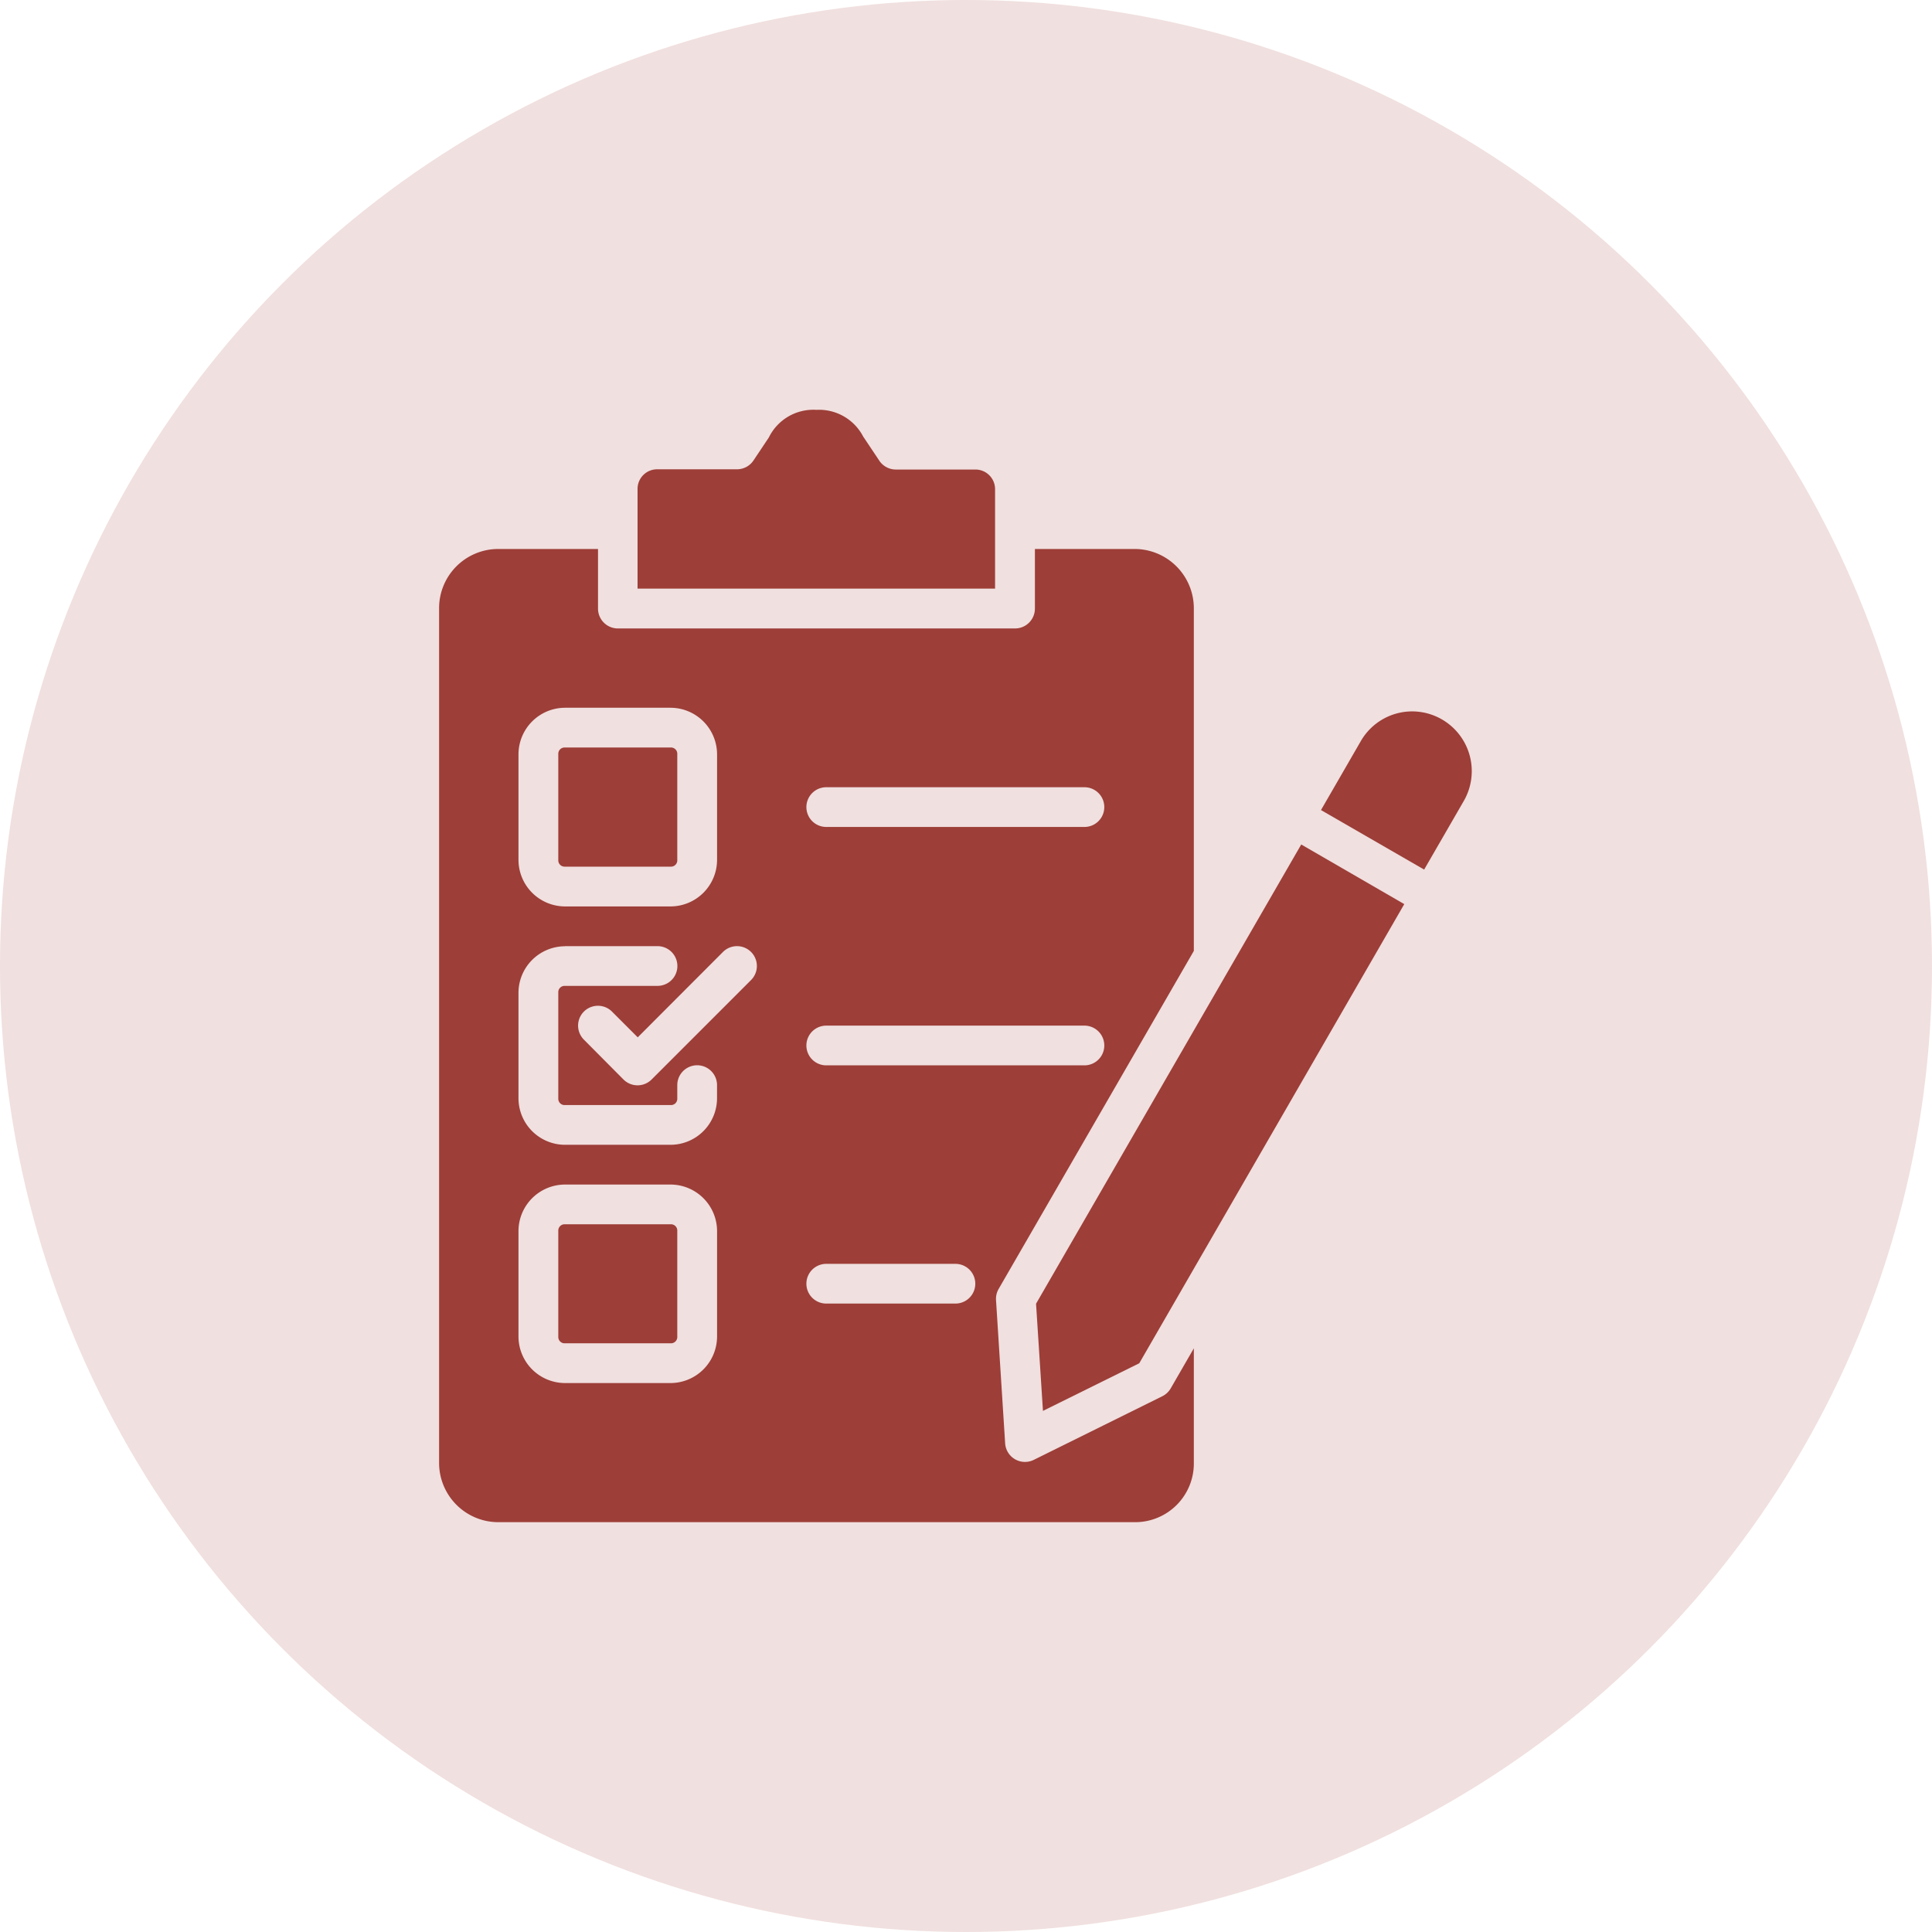 <svg xmlns="http://www.w3.org/2000/svg" width="66" height="66" viewBox="0 0 66 66">
  <g id="Group_9024" data-name="Group 9024" transform="translate(0 -1932.382)">
    <circle id="Ellipse_147" data-name="Ellipse 147" cx="33" cy="33" r="33" transform="translate(0 1932.382)" fill="#9d3e38" opacity="0.16"/>
    <g id="layer6" transform="translate(13.412 1945.59)">
      <path id="path3" d="M3.621,2.646A2.022,2.022,0,0,0,1.588,4.68V33.853a2.026,2.026,0,0,0,2.033,2.039H25.357a2.005,2.005,0,0,0,2.014-2.039v-3.9l-.791,1.37a.679.679,0,0,1-.292.27l-4.382,2.169a.679.679,0,0,1-.981-.566l-.311-4.883a.679.679,0,0,1,.085-.382l6.672-11.554V4.68a2.027,2.027,0,0,0-2.039-2.034h-3.39V4.68a.679.679,0,0,1-.681.681H7.693a.679.679,0,0,1-.676-.681V2.646ZM5.885,8.07H9.5a1.594,1.594,0,0,1,1.584,1.584v3.62A1.594,1.594,0,0,1,9.5,14.857H5.885A1.594,1.594,0,0,1,4.3,13.274V9.654A1.594,1.594,0,0,1,5.885,8.07Zm0,1.358a.215.215,0,0,0-.225.225v3.62a.215.215,0,0,0,.225.225H9.5a.215.215,0,0,0,.225-.225V9.654A.215.215,0,0,0,9.5,9.428Zm8.929,1.357h8.82a.678.678,0,1,1,0,1.357h-8.82a.678.678,0,0,1,0-1.357ZM5.885,16.214H9.05a.678.678,0,0,1,0,1.357H5.885a.215.215,0,0,0-.225.225v3.622a.215.215,0,0,0,.225.225H9.5a.215.215,0,0,0,.225-.225v-.456a.679.679,0,0,1,1.358,0v.456A1.593,1.593,0,0,1,9.5,23H5.885A1.593,1.593,0,0,1,4.3,21.418V17.8a1.593,1.593,0,0,1,1.584-1.582Zm5.88,0a.678.678,0,0,1,.481,1.157l-3.4,3.4a.679.679,0,0,1-.957,0L6.536,19.409a.678.678,0,0,1,.957-.961l.881.881,2.91-2.915a.678.678,0,0,1,.481-.2Zm3.049,2.715h8.82a.678.678,0,1,1,0,1.357h-8.82a.678.678,0,0,1,0-1.357ZM5.885,24.358H9.5a1.593,1.593,0,0,1,1.584,1.582v3.616A1.593,1.593,0,0,1,9.5,31.139H5.885A1.593,1.593,0,0,1,4.3,29.557V25.94a1.593,1.593,0,0,1,1.584-1.582Zm0,1.357a.215.215,0,0,0-.225.225v3.616a.215.215,0,0,0,.225.225H9.5a.215.215,0,0,0,.225-.225V25.94a.215.215,0,0,0-.225-.225Zm8.929,1.352h4.413a.678.678,0,0,1,0,1.357H14.814a.678.678,0,0,1,0-1.357Z" transform="translate(0 2.9)" fill="#9d3e38"/>
      <path id="path5" d="M18.6,6.583,22.12,8.62,13.067,24.305l-3.29,1.627-.236-3.661Z" transform="translate(12.44 9.058)" fill="#9d3e38"/>
      <path id="path4" d="M16.506,4.811a2.041,2.041,0,0,1,1.712,3.054l-1.357,2.349L13.337,8.181l1.356-2.348a2.026,2.026,0,0,1,1.814-1.022Z" transform="translate(18.378 6.284)" fill="#9d3e38"/>
      <path id="path2" d="M10.342.793a1.7,1.7,0,0,1,1.6.917l.025.036.521.78a.679.679,0,0,0,.566.306h2.709a.67.67,0,0,1,.682.676V6.9H4.232v-3.4a.668.668,0,0,1,.681-.676H7.629a.679.679,0,0,0,.566-.306l.521-.78A1.693,1.693,0,0,1,10.342.793Z" transform="translate(4.136)" fill="#9d3e38"/>
    </g>
  </g>
</svg>
